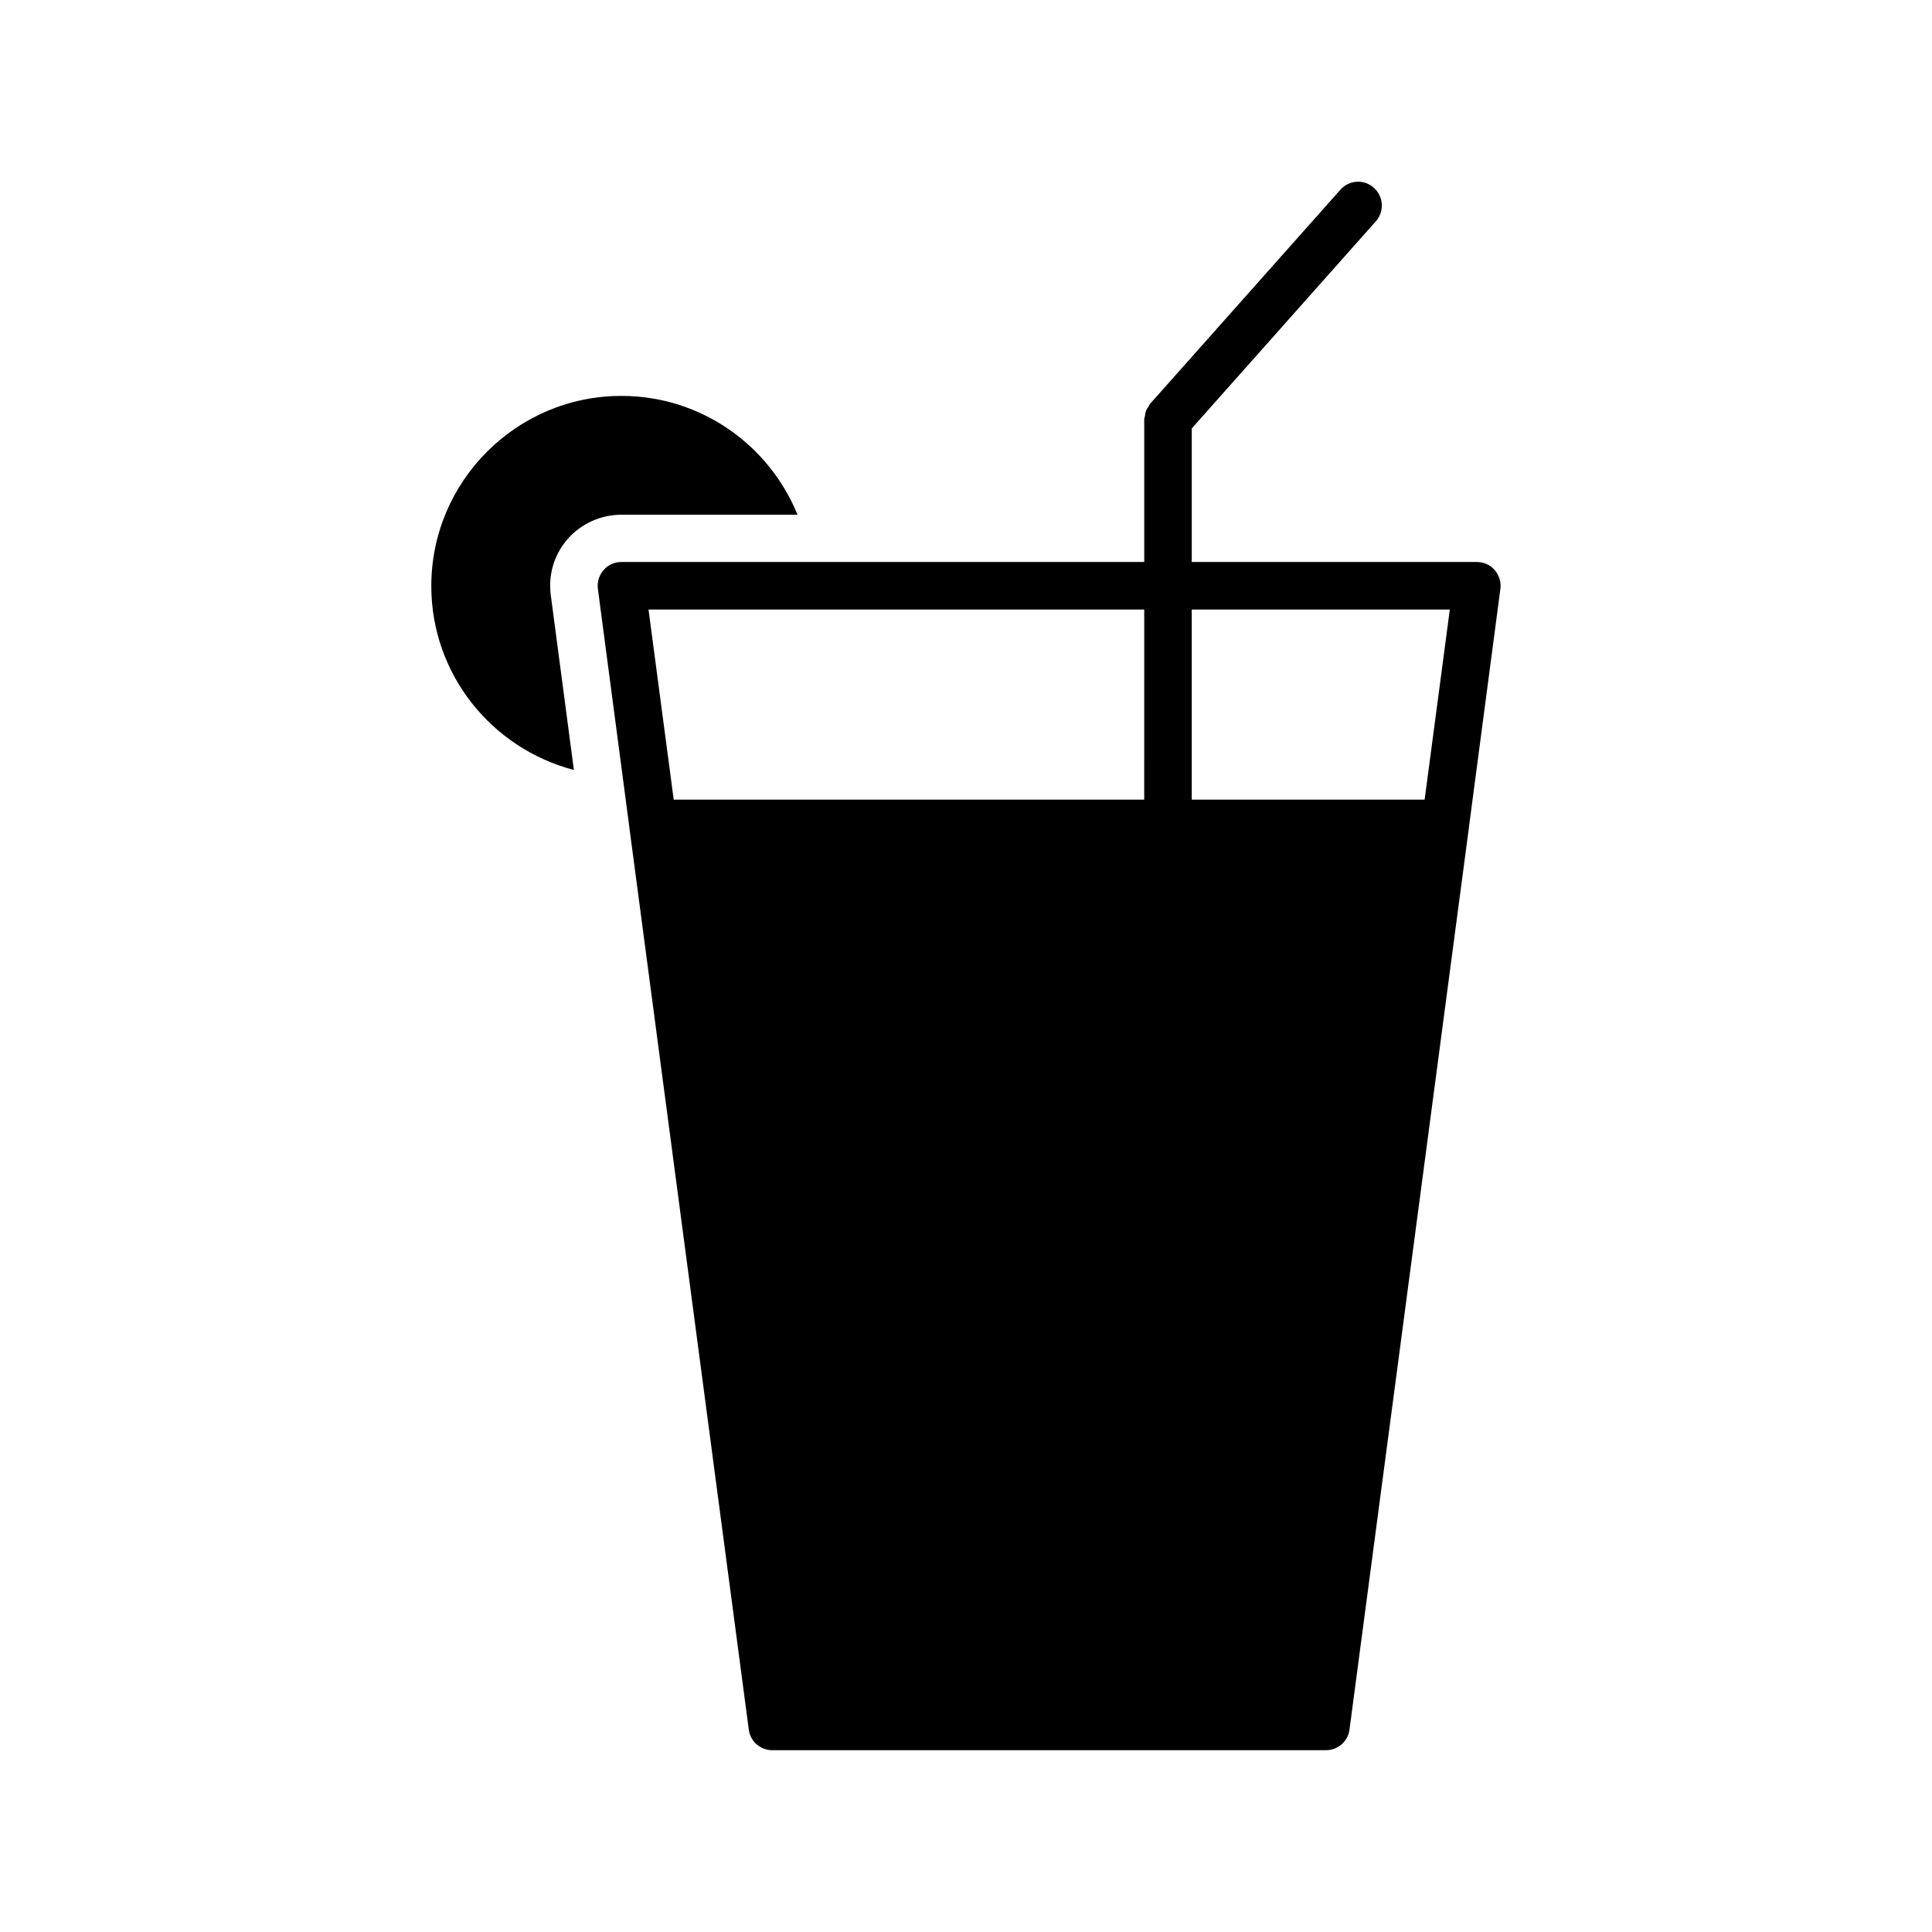 <?xml version="1.0" encoding="UTF-8"?>
<!-- Uploaded to: ICON Repo, www.svgrepo.com, Generator: ICON Repo Mixer Tools -->
<svg fill="#000000" width="800px" height="800px" version="1.1" viewBox="144 144 512 512" xmlns="http://www.w3.org/2000/svg">
 <g>
  <path d="m540.12 295.08c-1.195-1.387-2.898-2.144-4.723-2.144h-75.57v-35.395l48.805-54.914c2.266-2.582 2.078-6.551-0.566-8.879-2.582-2.332-6.551-2.078-8.879 0.566l-50.383 56.68c-0.188 0.188-0.25 0.504-0.441 0.754-0.25 0.379-0.504 0.754-0.691 1.195-0.125 0.441-0.188 0.82-0.25 1.324-0.066 0.254-0.191 0.57-0.191 0.883v37.785h-138.55c-1.828 0-3.527 0.754-4.723 2.141-1.195 1.387-1.762 3.148-1.512 4.977l8.312 62.977v0.062l31.676 239.25c0.379 3.148 3.086 5.481 6.234 5.481h146.73c3.148 0 5.856-2.332 6.234-5.481l31.676-239.25v-0.062l8.312-62.977c0.254-1.762-0.312-3.59-1.508-4.973zm-92.891 60.832h-124.69l-6.676-50.383 131.37 0.004zm74.312 0h-61.715v-50.383h68.391z"/>
  <path d="m294.45 286.83c3.59-4.094 8.816-6.422 14.234-6.422h46.664c-7.496-18.453-25.566-31.488-46.664-31.488-27.773 0-50.383 22.609-50.383 50.383 0 23.426 16.059 43.074 37.785 48.742l-6.109-46.223c-0.754-5.484 0.883-10.902 4.473-14.992z"/>
 </g>
</svg>